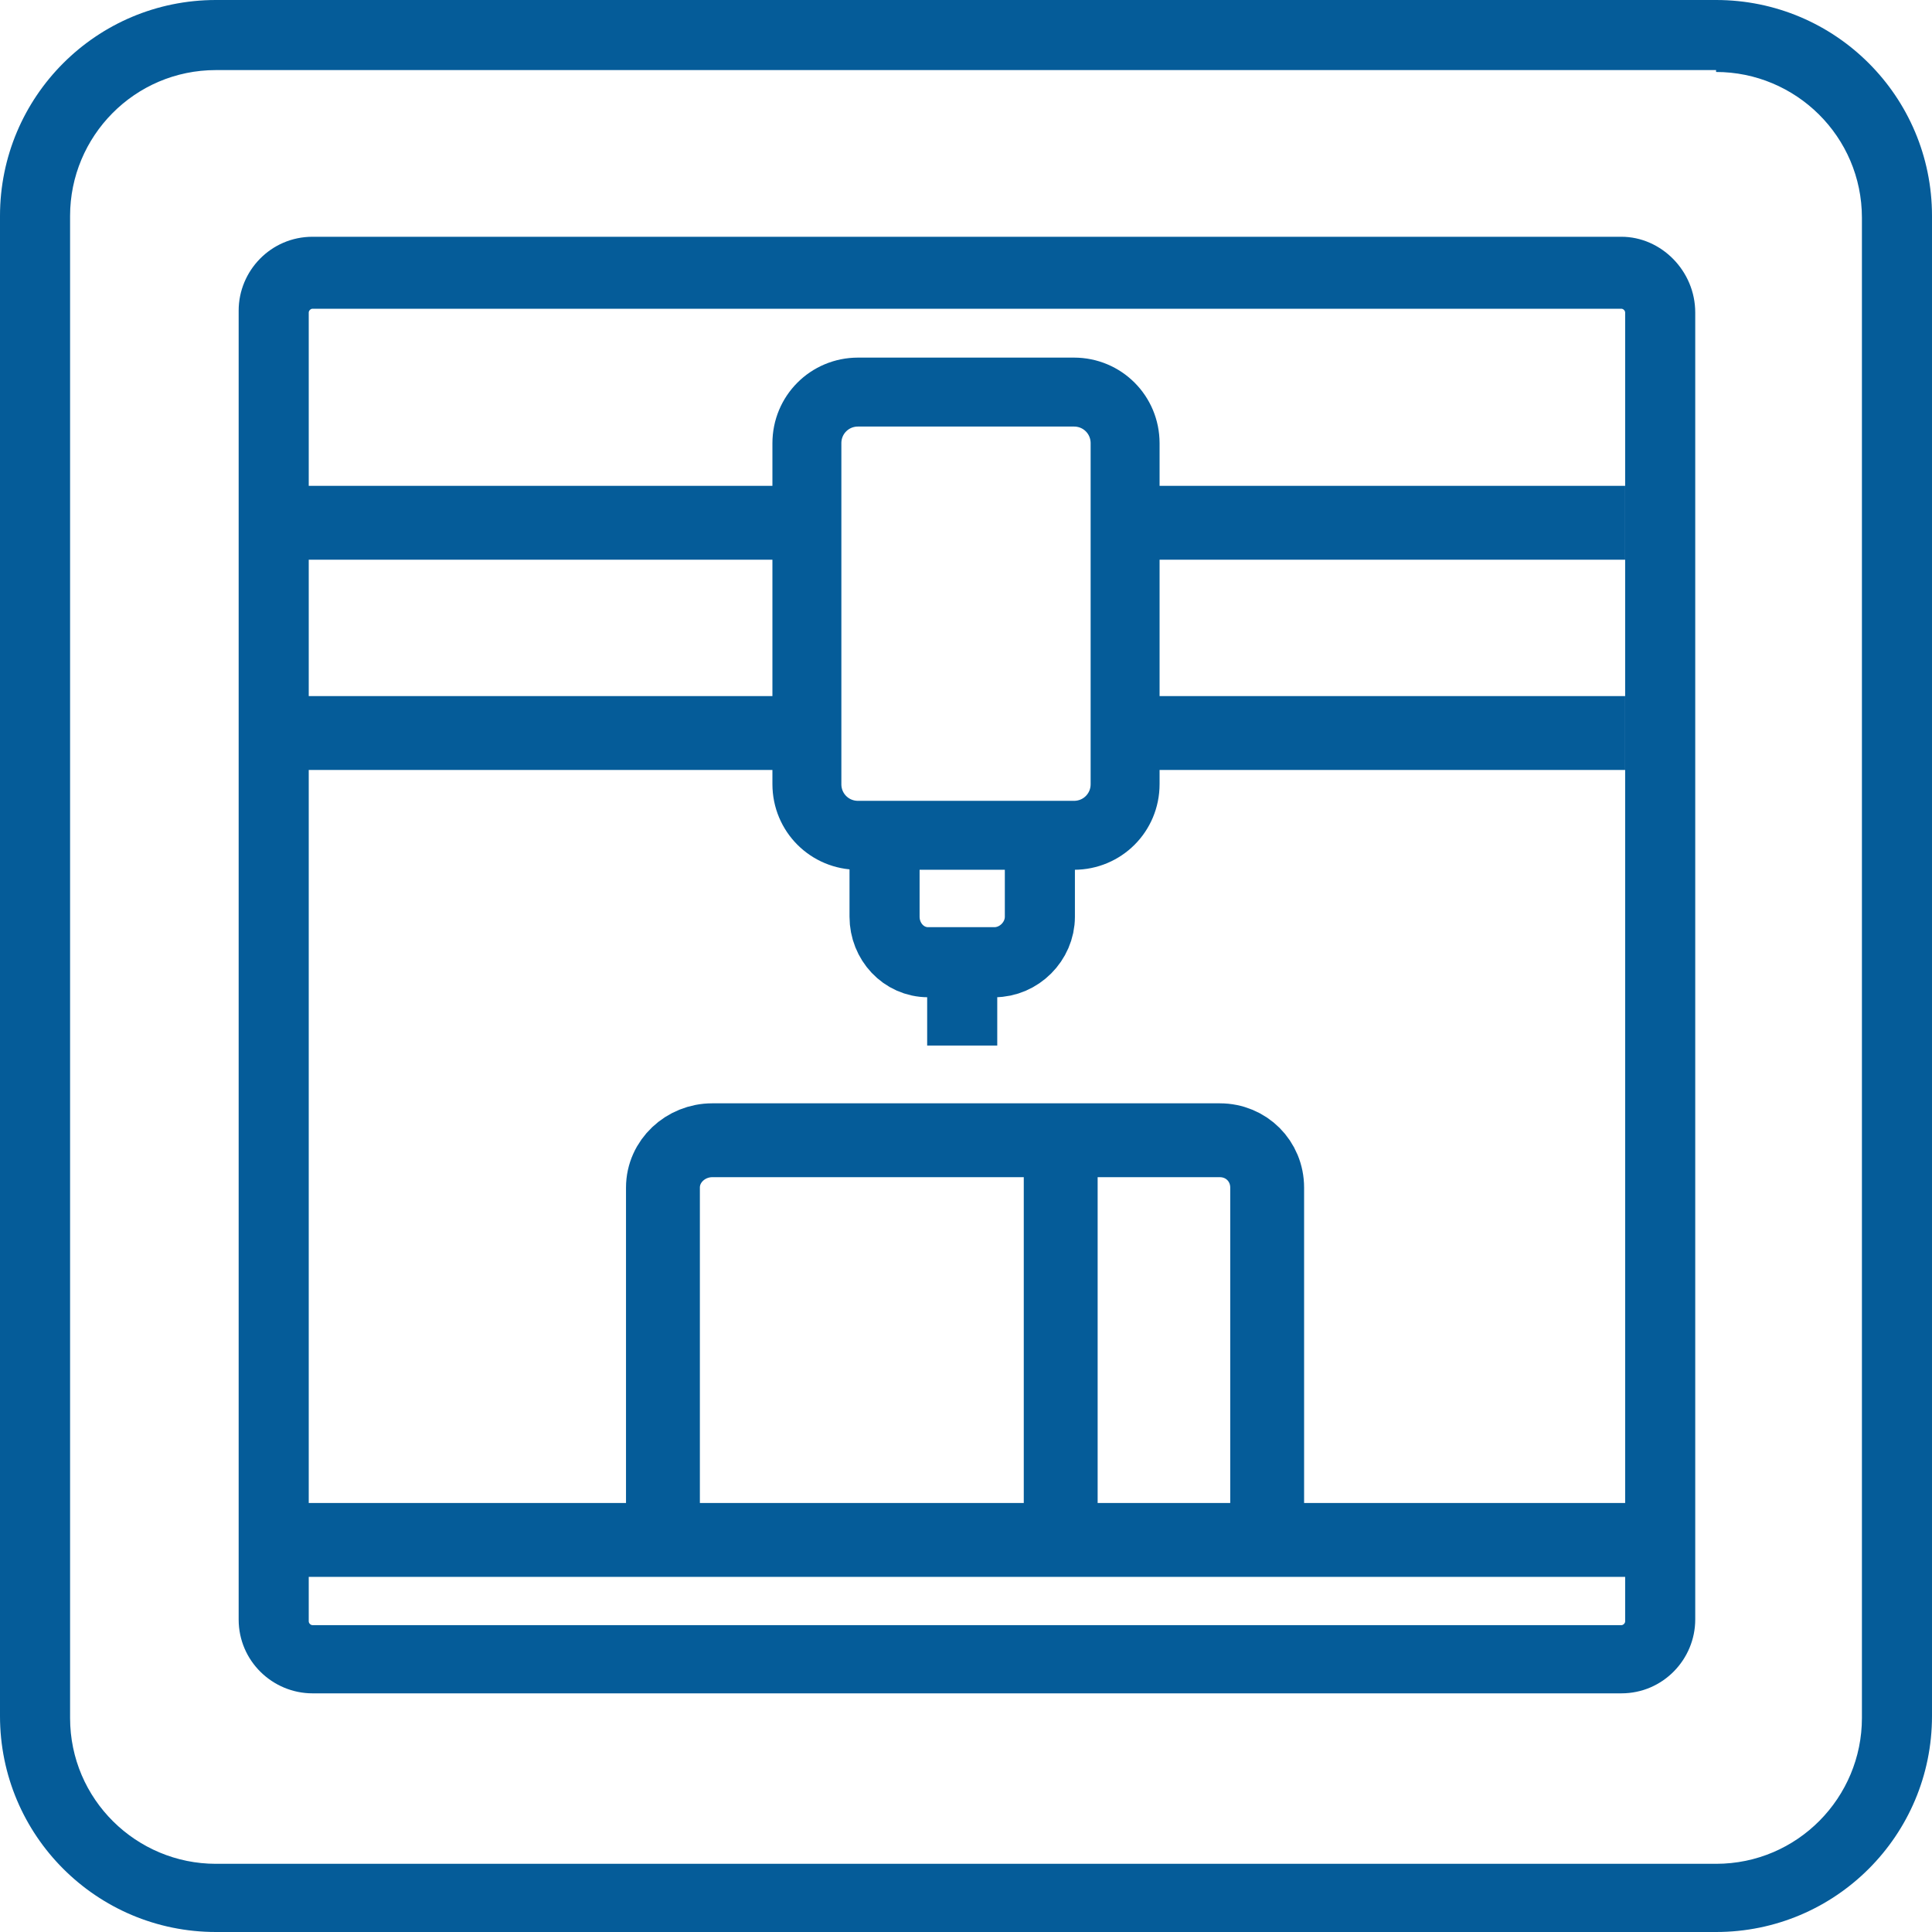 <?xml version="1.0" encoding="utf-8"?>
<!-- Generator: Adobe Illustrator 25.4.1, SVG Export Plug-In . SVG Version: 6.00 Build 0)  -->
<svg version="1.1" id="Ebene_1" xmlns="http://www.w3.org/2000/svg" xmlns:xlink="http://www.w3.org/1999/xlink" x="0px" y="0px"
	 viewBox="0 0 102 102" style="enable-background:new 0 0 102 102;" xml:space="preserve">
<style type="text/css">
	.st0{clip-path:url(#SVGID_00000040572791465587504460000002986790808358355887_);}
	.st1{fill:#055C99;}
	.st2{fill:none;stroke:#055C99;stroke-width:3.9;stroke-miterlimit:10;}
	.st3{clip-path:url(#SVGID_00000043426403116057403820000013542968813165581976_);}
	.st4{fill:none;stroke:#055C99;stroke-width:3.64;stroke-miterlimit:10;}
	.st5{fill:none;stroke:#055C99;stroke-width:3.7;stroke-miterlimit:10;}
</style>
<g>
	<defs>
		<rect id="SVGID_1_" y="0" width="102" height="102"/>
	</defs>
	<clipPath id="SVGID_00000178925322012013432380000015409830875987980428_">
		<use xlink:href="#SVGID_1_"  style="overflow:visible;"/>
	</clipPath>
	<g style="clip-path:url(#SVGID_00000178925322012013432380000015409830875987980428_);">
		<path class="st1" d="M90.6,0H11.4C5.1,0,0,5.1,0,11.4c0,0,0,0,0,0v79.2C0,96.9,5.1,102,11.4,102h79.2c6.3,0,11.4-5.1,11.4-11.4
			V11.4C102,5.1,96.9,0,90.6,0 M90.6,3.8c4.2,0,7.7,3.4,7.7,7.7v79.2c0,4.2-3.4,7.7-7.7,7.7H11.4c-4.2,0-7.7-3.4-7.7-7.7V11.4
			c0-4.2,3.4-7.7,7.7-7.7H90.6z"/>
		<path class="st1" d="M85.6,12.5H16.5c-2.2,0-3.9,1.8-3.9,3.9v69.1c0,2.2,1.8,3.9,3.9,3.9l0,0h69.1c2.2,0,3.9-1.8,3.9-3.9l0,0V16.5
			C89.5,14.3,87.7,12.5,85.6,12.5 M85.6,16.3c0.1,0,0.2,0.1,0.2,0.2l0,0v69.1c0,0.1-0.1,0.2-0.2,0.2l0,0H16.5
			c-0.1,0-0.2-0.1-0.2-0.2l0,0V16.5c0-0.1,0.1-0.2,0.2-0.2l0,0H85.6z"/>
	</g>
</g>
<path class="st2" d="M59.5,38.7h26.3 M59.5,27.6h26.3 M15,38.7h26.3 M15,27.6h26.3"/>
<g>
	<defs>
		<rect id="SVGID_00000075842168635394058230000009428682110480040633_" y="0" width="102" height="102"/>
	</defs>
	<clipPath id="SVGID_00000070086465927730525420000008546826146653960352_">
		<use xlink:href="#SVGID_00000075842168635394058230000009428682110480040633_"  style="overflow:visible;"/>
	</clipPath>
	<g style="clip-path:url(#SVGID_00000070086465927730525420000008546826146653960352_);">
		<path class="st4" d="M45.3,20.7h11.4c1.5,0,2.7,1.2,2.7,2.7c0,0,0,0,0,0v18c0,1.5-1.2,2.7-2.7,2.7H45.3c-1.5,0-2.7-1.2-2.7-2.7
			v-18C42.6,21.9,43.8,20.7,45.3,20.7C45.3,20.7,45.3,20.7,45.3,20.7z"/>
		<path class="st2" d="M56,60.2v21.1 M66.9,81.3V62.7c0-1.4-1.1-2.5-2.5-2.5c0,0,0,0,0,0H37.6c-1.4,0-2.6,1.1-2.6,2.5c0,0,0,0,0,0
			v18.6 M14.4,81.3h73.3"/>
		<path class="st5" d="M50.8,50.5v4.7 M46.7,44.1v4.3c0,1.3,1,2.4,2.3,2.4h3.5c1.3,0,2.4-1.1,2.4-2.4c0,0,0,0,0,0v-4.3"/>
	</g>
</g>
</svg>

